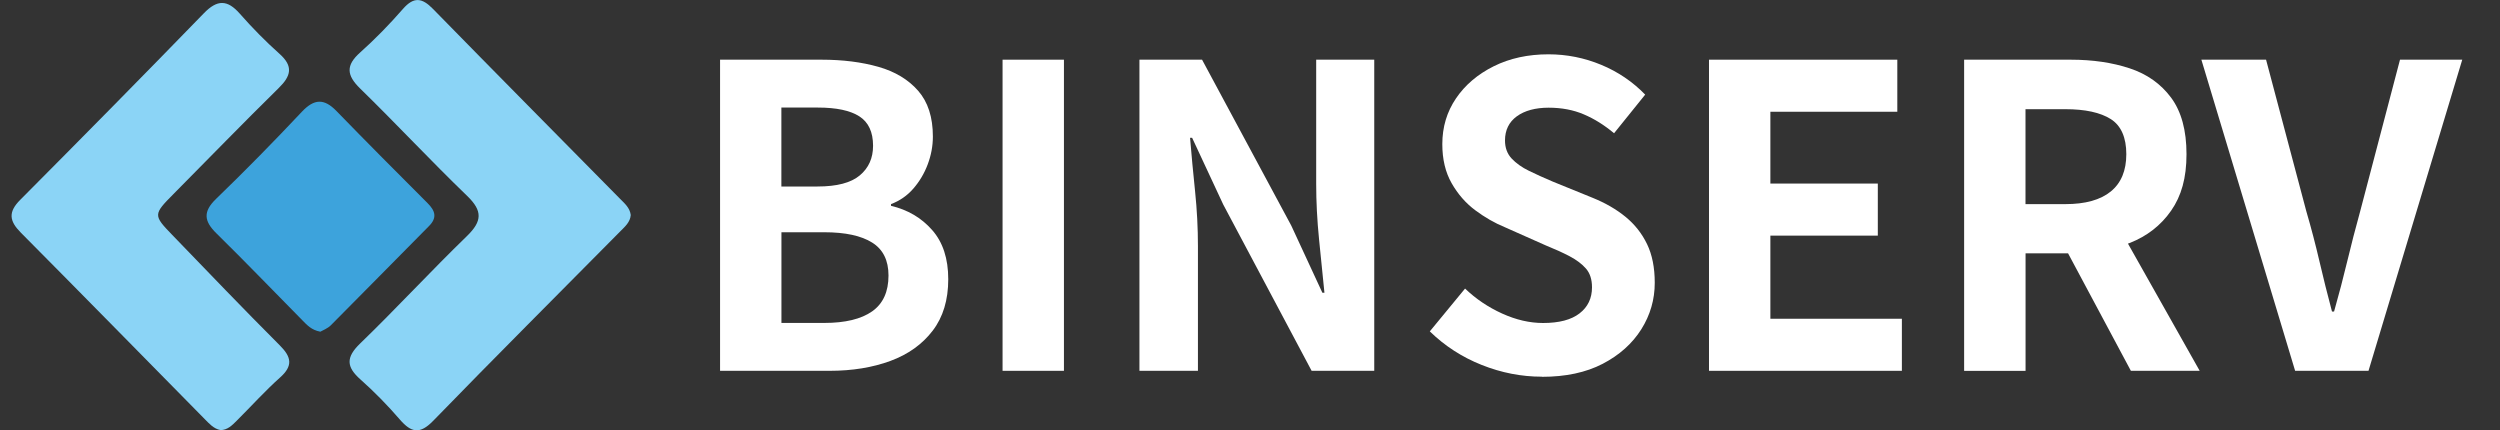 <svg xmlns="http://www.w3.org/2000/svg" id="Layer_1" viewBox="0 0 400 68.84"><rect x="0" y="0" width="400" height="68.84" fill="#333333" stroke="none"/><defs><style>      .st0 {        fill: #8bd4f6;      }      .st1 {        fill: #fff;      }      .st2 {        fill: #3da3dc;      }    </style></defs><g><path class="st0" d="M100.92,34.4c-.09,1.14-.91,1.84-1.63,2.57-10,10.11-20.07,20.16-29.98,30.36-2.13,2.19-3.5,1.91-5.33-.2-1.96-2.27-4.07-4.43-6.31-6.42-2.27-2.01-2.34-3.53-.07-5.73,5.81-5.62,11.3-11.58,17.11-17.21,2.44-2.37,2.53-4.02.04-6.42-5.82-5.61-11.34-11.54-17.13-17.19-2.18-2.13-2.31-3.7,0-5.76,2.43-2.17,4.71-4.52,6.86-6.98,1.74-1.99,3.06-1.77,4.79,0,9.95,10.17,19.96,20.27,29.95,30.4.72.73,1.55,1.42,1.7,2.58Z"></path><path class="st0" d="M35.26,68.81c-1.09-.22-1.78-1.03-2.51-1.76-9.8-9.95-19.58-19.92-29.42-29.83-1.85-1.86-2.05-3.29-.09-5.25C13.08,22.08,22.89,12.14,32.62,2.12c2.14-2.21,3.76-2.2,5.76.08,1.98,2.25,4.1,4.41,6.33,6.4,2.26,2.01,1.86,3.55-.12,5.49-5.68,5.58-11.22,11.29-16.83,16.95-3.24,3.27-3.26,3.39-.2,6.55,5.71,5.91,11.39,11.85,17.2,17.66,1.87,1.87,2.16,3.27.05,5.15-2.43,2.17-4.62,4.61-6.93,6.91-.74.74-1.48,1.5-2.63,1.51Z"></path><path class="st2" d="M51.24,53.07c-1.42-.27-2.12-1.07-2.85-1.81-4.58-4.64-9.11-9.35-13.76-13.92-1.99-1.95-2.19-3.47-.05-5.53,4.69-4.53,9.26-9.19,13.73-13.94,1.97-2.09,3.56-2.13,5.52-.11,4.82,4.96,9.7,9.86,14.59,14.75,1.22,1.22,1.56,2.32.21,3.67-5.24,5.28-10.44,10.59-15.69,15.86-.52.52-1.27.79-1.7,1.04Z"></path></g><g><path class="st1" d="M115.21,59.33V9.55h16.26c3.36,0,6.38.38,9.06,1.14,2.68.76,4.8,2.04,6.37,3.83,1.57,1.79,2.36,4.23,2.36,7.32,0,1.52-.28,3.01-.83,4.47-.55,1.46-1.32,2.74-2.29,3.86-.97,1.12-2.17,1.95-3.58,2.49v.27c2.66.63,4.85,1.91,6.57,3.86,1.73,1.95,2.59,4.58,2.59,7.89s-.83,6.06-2.49,8.23c-1.66,2.17-3.92,3.79-6.77,4.84-2.85,1.05-6.1,1.58-9.72,1.58h-17.52ZM125.03,29.84h5.77c3.1,0,5.35-.59,6.77-1.78,1.42-1.19,2.12-2.77,2.12-4.74,0-2.19-.73-3.76-2.19-4.7-1.46-.94-3.67-1.41-6.64-1.41h-5.84v12.63ZM125.03,51.67h6.84c3.36,0,5.92-.62,7.67-1.85,1.75-1.23,2.62-3.15,2.62-5.74,0-2.42-.87-4.18-2.62-5.27-1.75-1.1-4.3-1.65-7.67-1.65h-6.84v14.51Z"></path><path class="st1" d="M160.41,59.33V9.55h9.82v49.78h-9.82Z"></path><path class="st1" d="M182.31,59.33V9.55h10.02l14.27,26.54,4.98,10.75h.33c-.27-2.6-.55-5.44-.86-8.53-.31-3.09-.46-6.05-.46-8.87V9.55h9.29v49.78h-10.02l-14.14-26.6-4.98-10.68h-.33c.22,2.69.49,5.53.8,8.53.31,3,.46,5.94.46,8.8v19.95h-9.36Z"></path><path class="st1" d="M246.69,60.27c-3.27,0-6.48-.63-9.62-1.88s-5.91-3.04-8.3-5.37l5.64-6.85c1.73,1.66,3.71,2.99,5.94,4,2.23,1.01,4.41,1.51,6.54,1.51,2.57,0,4.51-.51,5.84-1.54s1.99-2.42,1.99-4.17c0-1.25-.32-2.25-.96-2.99-.64-.74-1.52-1.4-2.62-1.98-1.11-.58-2.39-1.16-3.85-1.75l-6.5-2.89c-1.64-.67-3.22-1.58-4.75-2.72s-2.79-2.59-3.78-4.33c-1-1.75-1.49-3.83-1.49-6.25,0-2.73.73-5.17,2.19-7.32,1.46-2.15,3.47-3.86,6.04-5.14s5.49-1.91,8.76-1.91c2.92,0,5.73.56,8.43,1.68,2.7,1.12,5.04,2.71,7.04,4.77l-4.98,6.18c-1.55-1.3-3.16-2.31-4.84-3.02-1.68-.72-3.56-1.07-5.64-1.07s-3.82.46-5.08,1.38c-1.26.92-1.89,2.21-1.89,3.86,0,1.17.35,2.13,1.06,2.89.71.76,1.64,1.42,2.79,1.98,1.15.56,2.41,1.13,3.78,1.71l6.44,2.62c1.99.81,3.73,1.81,5.21,3.02,1.48,1.21,2.63,2.67,3.45,4.37.82,1.7,1.23,3.76,1.23,6.18,0,2.69-.72,5.17-2.16,7.46-1.44,2.28-3.5,4.12-6.17,5.51-2.68,1.39-5.92,2.08-9.72,2.08Z"></path><path class="st1" d="M273.44,59.33V9.55h30.13v8.33h-20.31v11.49h17.19v8.33h-17.19v13.3h21.04v8.33h-30.86Z"></path><path class="st1" d="M314.26,59.33V9.55h17.06c3.5,0,6.64.46,9.42,1.38,2.79.92,5,2.49,6.64,4.7,1.64,2.22,2.46,5.23,2.46,9.04s-.82,6.68-2.46,9.04c-1.64,2.35-3.85,4.08-6.64,5.17-2.79,1.1-5.93,1.65-9.42,1.65h-7.23v18.81h-9.82ZM324.08,32.66h6.37c3.19,0,5.61-.67,7.27-2.02s2.49-3.34,2.49-5.98-.83-4.56-2.49-5.61c-1.66-1.05-4.08-1.58-7.27-1.58h-6.37v15.18ZM340.94,59.33l-11.42-21.36,6.9-6.18,15.53,27.54h-11.02Z"></path><path class="st1" d="M367.22,59.33l-15-49.78h10.35l6.44,24.25c.8,2.73,1.49,5.39,2.09,7.96.6,2.58,1.27,5.27,2.02,8.09h.33c.8-2.82,1.5-5.52,2.12-8.09.62-2.57,1.3-5.23,2.06-7.96l6.37-24.25h9.96l-15,49.78h-11.75Z"></path></g></svg>